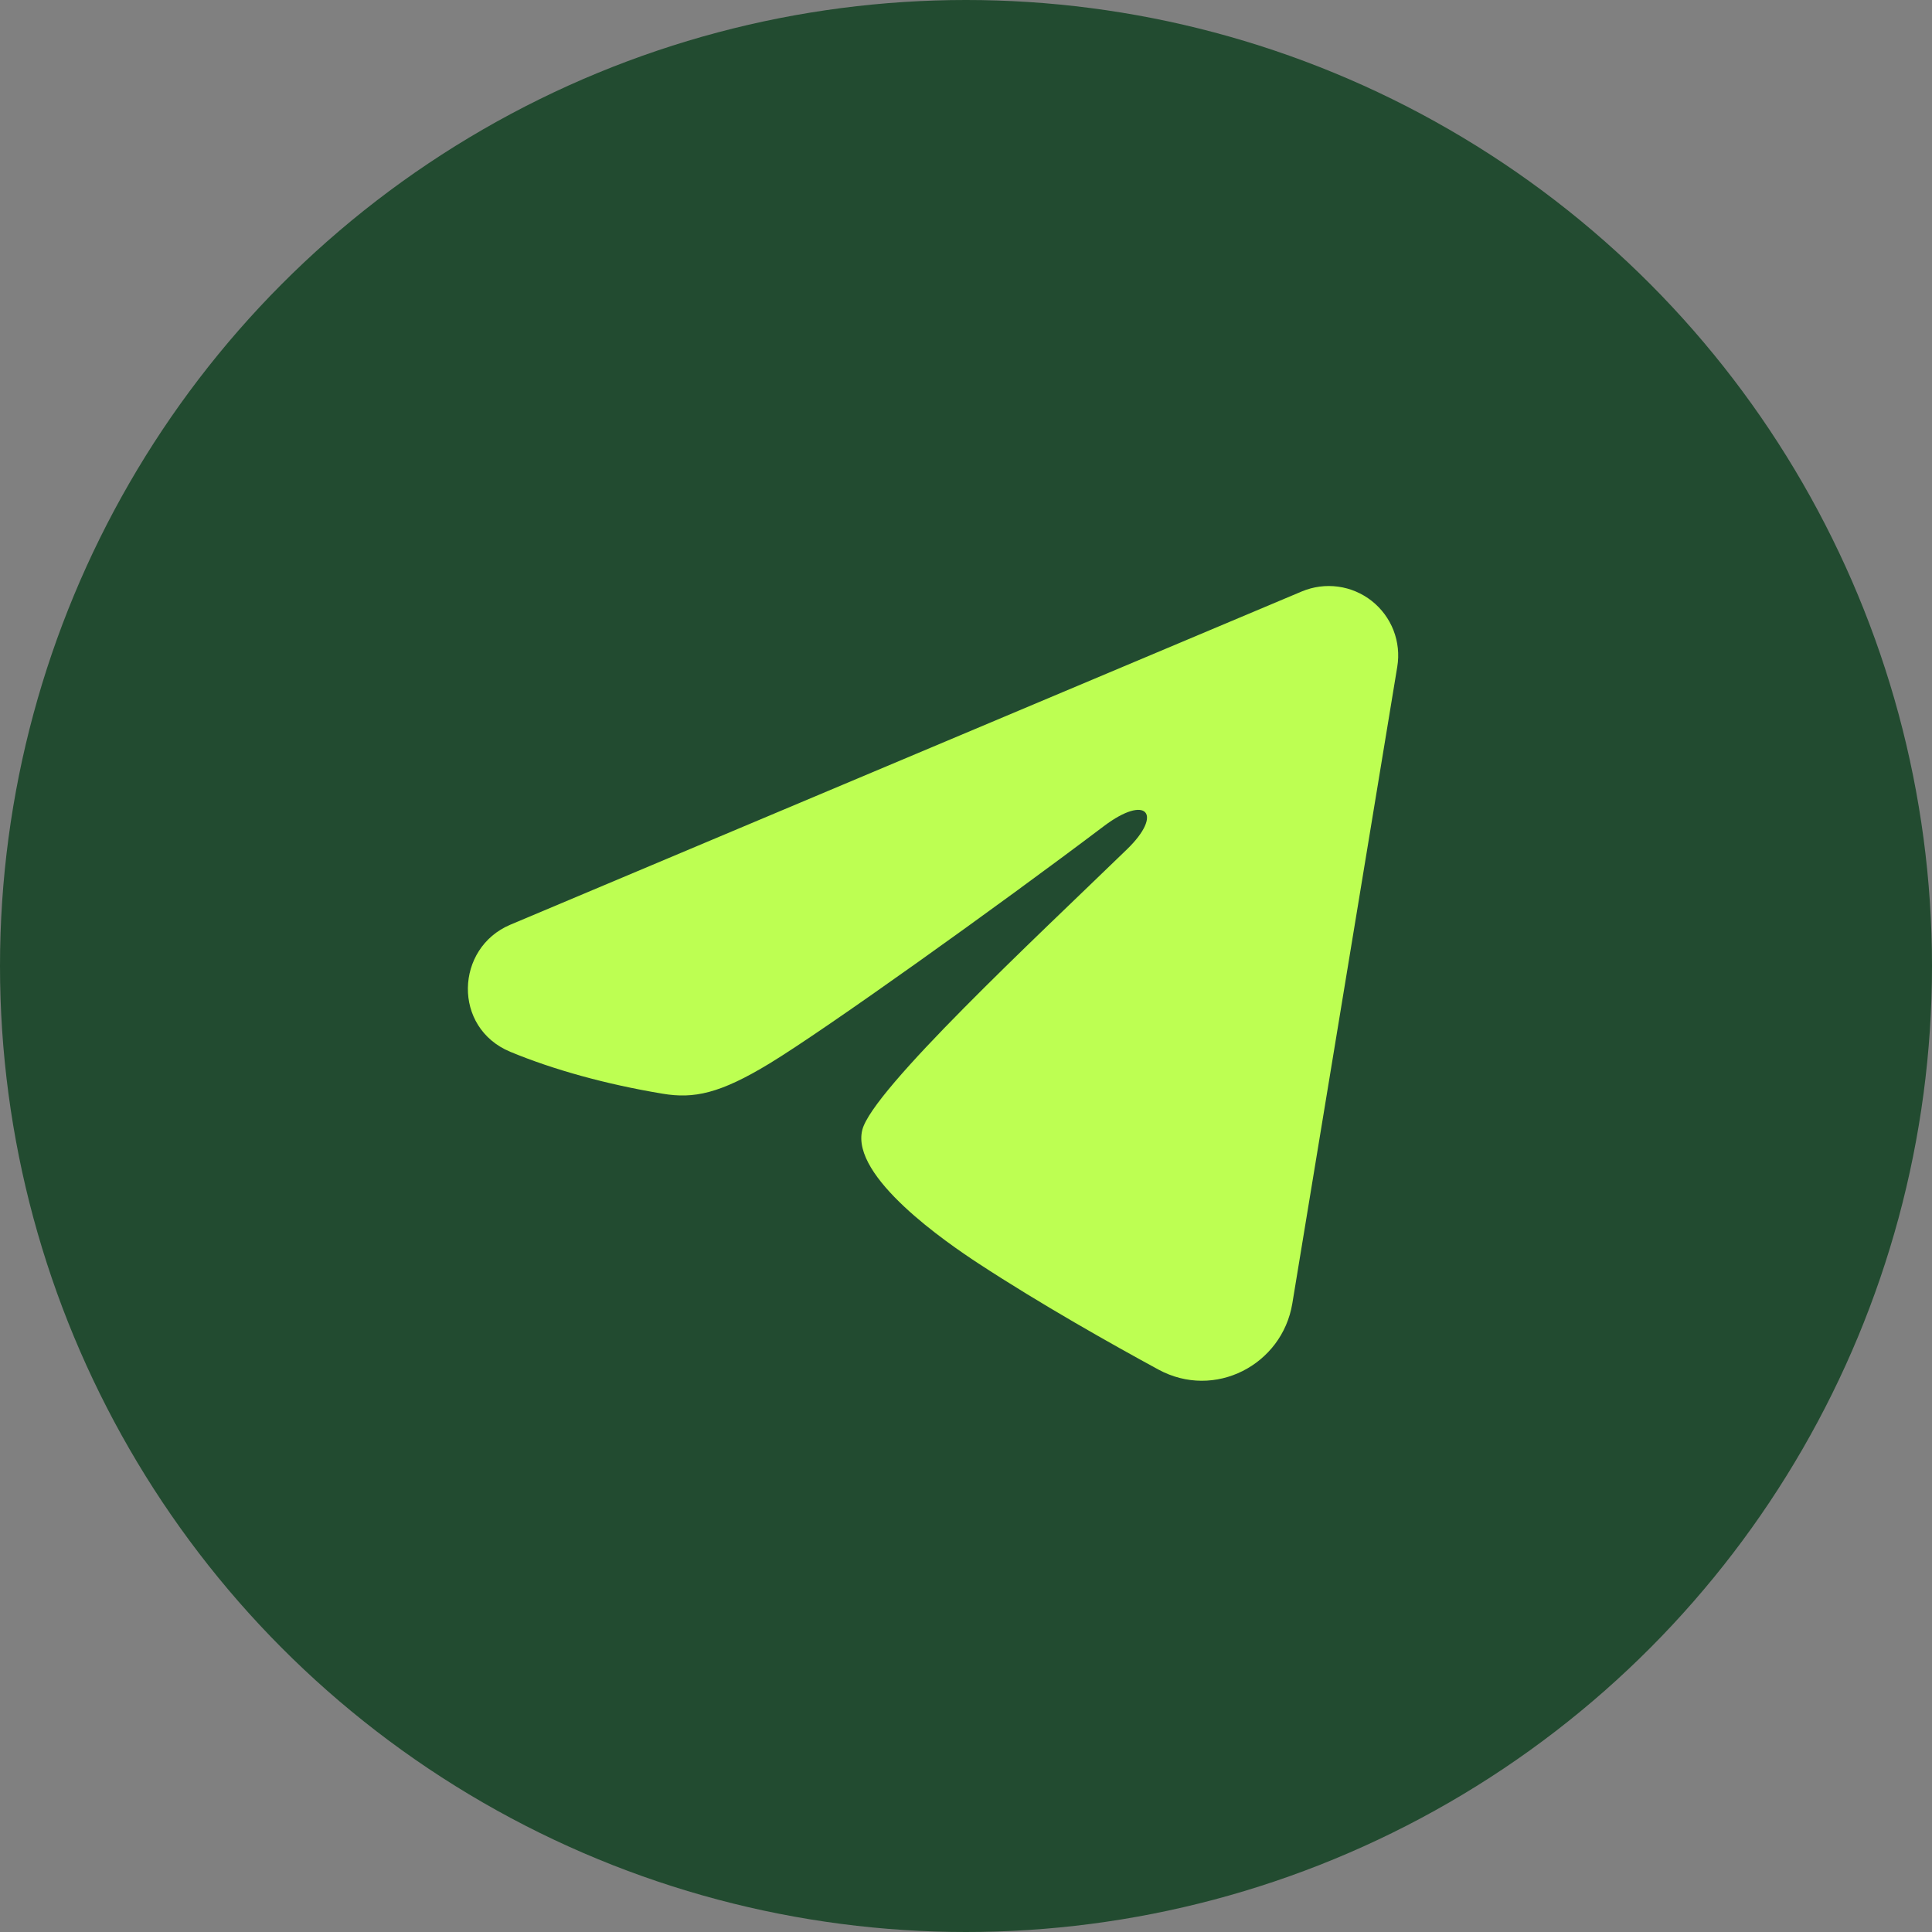 <?xml version="1.0" encoding="UTF-8"?> <svg xmlns="http://www.w3.org/2000/svg" width="40" height="40" viewBox="0 0 40 40" fill="none"><rect x="0" y="0" width="40" height="40" fill="#808080" stroke="none"/> <circle cx="20" cy="20" r="20" fill="#224B30"></circle> <g clip-path="url(#clip0_126_4)"> <path fill-rule="evenodd" clip-rule="evenodd" d="M26.953 12.245C27.19 12.146 27.449 12.111 27.704 12.146C27.958 12.18 28.199 12.283 28.401 12.442C28.602 12.601 28.758 12.811 28.851 13.05C28.944 13.29 28.971 13.55 28.929 13.804L26.756 26.988C26.545 28.259 25.149 28.988 23.983 28.355C23.008 27.825 21.558 27.009 20.255 26.157C19.604 25.73 17.607 24.364 17.853 23.393C18.064 22.562 21.418 19.44 23.334 17.583C24.087 16.854 23.744 16.433 22.855 17.104C20.649 18.77 17.107 21.303 15.936 22.016C14.903 22.644 14.364 22.752 13.72 22.644C12.545 22.449 11.456 22.146 10.566 21.777C9.365 21.279 9.423 19.627 10.566 19.145L26.953 12.245Z" fill="#BDFF52"></path> </g> <defs> <clipPath id="clip0_126_4"> <rect width="23" height="23" fill="white" transform="translate(8 8)"></rect> </clipPath> </defs> </svg> 